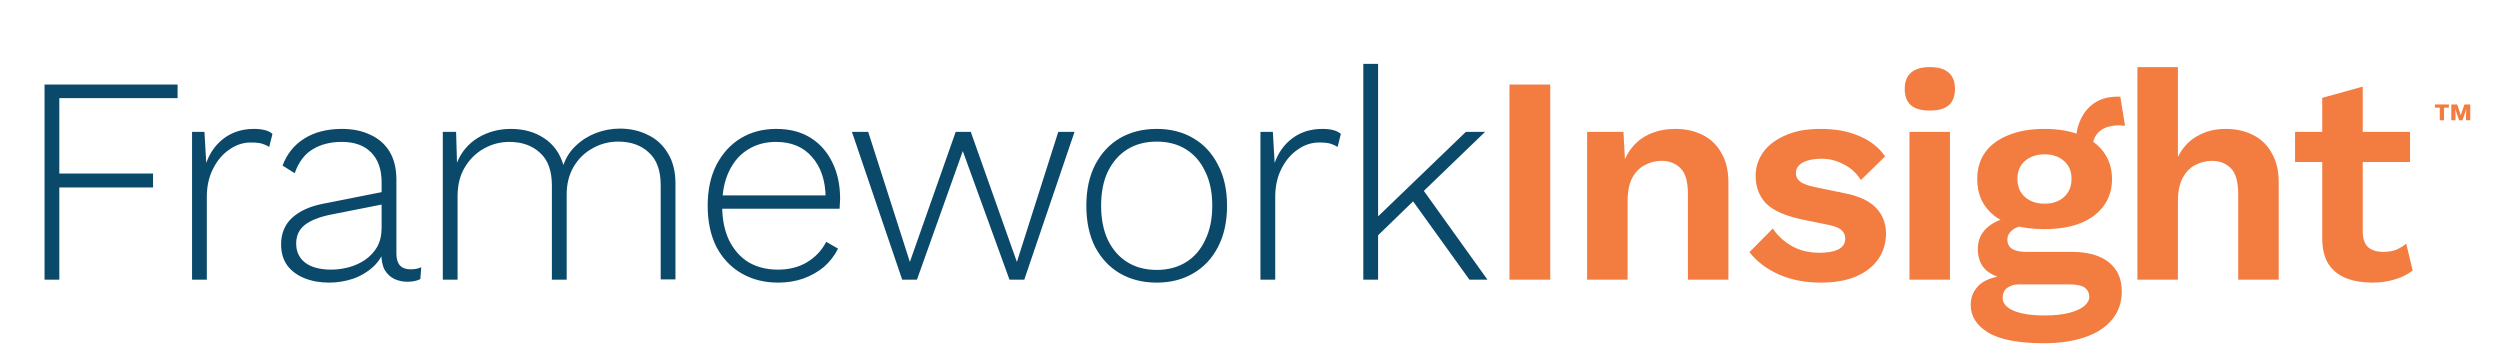 <svg width="152" height="22" viewBox="0 0 152 22" fill="none" xmlns="http://www.w3.org/2000/svg">
<path d="M10.797 5.967H3.607V10.551H9.305V11.396H3.607V17.004H2.708V5.141H10.797V5.967ZM11.677 17.004V8.017H12.431L12.539 9.904C12.767 9.269 13.132 8.765 13.636 8.394C14.139 8.023 14.744 7.837 15.451 7.837C15.691 7.837 15.906 7.861 16.098 7.909C16.29 7.957 16.446 8.035 16.566 8.142L16.368 8.933C16.236 8.849 16.092 8.783 15.936 8.736C15.781 8.688 15.547 8.664 15.235 8.664C14.78 8.664 14.349 8.807 13.941 9.095C13.534 9.371 13.204 9.76 12.953 10.263C12.701 10.755 12.575 11.324 12.575 11.971V17.004H11.677ZM23.202 11.09C23.202 10.311 22.993 9.706 22.573 9.275C22.154 8.843 21.555 8.628 20.776 8.628C20.093 8.628 19.506 8.777 19.014 9.077C18.523 9.365 18.157 9.85 17.918 10.533L17.181 10.066C17.445 9.359 17.882 8.813 18.493 8.43C19.116 8.035 19.883 7.837 20.794 7.837C21.453 7.837 22.028 7.957 22.519 8.196C23.023 8.424 23.412 8.765 23.688 9.221C23.963 9.676 24.101 10.245 24.101 10.928V15.422C24.101 16.057 24.389 16.375 24.964 16.375C25.215 16.375 25.431 16.333 25.611 16.249L25.557 16.968C25.353 17.076 25.09 17.13 24.766 17.13C24.491 17.13 24.233 17.076 23.993 16.968C23.753 16.86 23.556 16.68 23.4 16.429C23.256 16.177 23.184 15.835 23.184 15.404V14.919L23.436 14.901C23.328 15.416 23.088 15.847 22.717 16.195C22.358 16.53 21.938 16.782 21.459 16.95C20.98 17.106 20.5 17.183 20.021 17.183C19.458 17.183 18.954 17.094 18.511 16.914C18.068 16.734 17.72 16.477 17.468 16.141C17.217 15.793 17.091 15.368 17.091 14.865C17.091 14.194 17.313 13.655 17.756 13.247C18.211 12.828 18.846 12.54 19.661 12.384L23.382 11.647V12.402L20.111 13.049C19.404 13.193 18.877 13.403 18.529 13.678C18.181 13.954 18.008 14.332 18.008 14.811C18.008 15.302 18.193 15.692 18.565 15.979C18.936 16.255 19.464 16.393 20.147 16.393C20.494 16.393 20.848 16.345 21.207 16.249C21.567 16.153 21.896 16.003 22.196 15.8C22.507 15.584 22.753 15.32 22.933 15.009C23.113 14.685 23.202 14.296 23.202 13.84V11.09ZM26.922 17.004V8.017H27.731L27.785 9.886C28.049 9.239 28.474 8.736 29.061 8.376C29.661 8.017 30.326 7.837 31.057 7.837C31.835 7.837 32.507 8.023 33.07 8.394C33.645 8.765 34.04 9.311 34.256 10.03C34.412 9.574 34.663 9.185 35.011 8.861C35.358 8.526 35.766 8.268 36.233 8.088C36.701 7.909 37.186 7.819 37.689 7.819C38.312 7.819 38.876 7.945 39.379 8.196C39.894 8.436 40.301 8.807 40.601 9.311C40.913 9.802 41.068 10.419 41.068 11.162V16.986H40.17V11.252C40.17 10.365 39.93 9.706 39.451 9.275C38.983 8.831 38.36 8.61 37.581 8.61C37.018 8.61 36.497 8.748 36.018 9.023C35.538 9.287 35.155 9.664 34.867 10.155C34.592 10.635 34.454 11.192 34.454 11.827V17.004H33.555V11.27C33.555 10.383 33.315 9.724 32.836 9.293C32.357 8.849 31.734 8.628 30.967 8.628C30.427 8.628 29.918 8.759 29.439 9.023C28.96 9.287 28.57 9.664 28.271 10.155C27.971 10.647 27.821 11.234 27.821 11.917V17.004H26.922ZM47.305 17.183C46.478 17.183 45.741 16.998 45.094 16.626C44.447 16.255 43.938 15.722 43.566 15.027C43.207 14.32 43.027 13.481 43.027 12.51C43.027 11.54 43.207 10.707 43.566 10.012C43.938 9.305 44.435 8.765 45.058 8.394C45.681 8.023 46.394 7.837 47.197 7.837C48.012 7.837 48.707 8.017 49.282 8.376C49.857 8.736 50.301 9.239 50.612 9.886C50.924 10.521 51.08 11.258 51.08 12.097C51.08 12.205 51.074 12.312 51.062 12.42C51.062 12.516 51.056 12.606 51.044 12.69H43.584V11.881H50.648L50.199 12.007C50.187 10.976 49.911 10.155 49.372 9.544C48.845 8.933 48.114 8.628 47.179 8.628C46.532 8.628 45.963 8.783 45.471 9.095C44.98 9.395 44.597 9.838 44.321 10.425C44.045 11 43.908 11.695 43.908 12.51C43.908 13.313 44.045 14.008 44.321 14.595C44.609 15.182 45.004 15.632 45.507 15.943C46.023 16.243 46.616 16.393 47.287 16.393C47.982 16.393 48.575 16.243 49.066 15.943C49.57 15.644 49.959 15.23 50.235 14.703L50.954 15.117C50.738 15.548 50.45 15.919 50.091 16.231C49.731 16.53 49.318 16.764 48.851 16.932C48.383 17.1 47.868 17.183 47.305 17.183ZM64.343 8.017H65.332L62.276 17.004H61.377L58.538 9.185L55.751 17.004H54.853L51.797 8.017H52.786L55.32 15.925L58.106 8.017H59.023L61.827 15.925L64.343 8.017ZM70.327 7.837C71.166 7.837 71.903 8.023 72.538 8.394C73.185 8.765 73.688 9.305 74.048 10.012C74.419 10.707 74.605 11.54 74.605 12.51C74.605 13.481 74.419 14.32 74.048 15.027C73.688 15.722 73.185 16.255 72.538 16.626C71.903 16.998 71.166 17.183 70.327 17.183C69.488 17.183 68.745 16.998 68.098 16.626C67.463 16.255 66.96 15.722 66.588 15.027C66.229 14.32 66.049 13.481 66.049 12.51C66.049 11.54 66.229 10.707 66.588 10.012C66.96 9.305 67.463 8.765 68.098 8.394C68.745 8.023 69.488 7.837 70.327 7.837ZM70.327 8.61C69.644 8.61 69.051 8.765 68.547 9.077C68.044 9.389 67.649 9.838 67.361 10.425C67.085 11 66.948 11.695 66.948 12.51C66.948 13.313 67.085 14.008 67.361 14.595C67.649 15.182 68.044 15.632 68.547 15.943C69.051 16.255 69.644 16.411 70.327 16.411C71.01 16.411 71.603 16.255 72.106 15.943C72.61 15.632 72.999 15.182 73.275 14.595C73.562 14.008 73.706 13.313 73.706 12.51C73.706 11.695 73.562 11 73.275 10.425C72.999 9.838 72.61 9.389 72.106 9.077C71.603 8.765 71.01 8.61 70.327 8.61ZM76.635 17.004V8.017H77.39L77.498 9.904C77.726 9.269 78.091 8.765 78.594 8.394C79.098 8.023 79.703 7.837 80.41 7.837C80.65 7.837 80.865 7.861 81.057 7.909C81.249 7.957 81.404 8.035 81.524 8.142L81.327 8.933C81.195 8.849 81.051 8.783 80.895 8.736C80.739 8.688 80.506 8.664 80.194 8.664C79.739 8.664 79.307 8.807 78.9 9.095C78.493 9.371 78.163 9.76 77.911 10.263C77.66 10.755 77.534 11.324 77.534 11.971V17.004H76.635ZM90.294 8.017L86.34 11.827L86.124 12.043L83.338 14.739V13.589L89.126 8.017H90.294ZM83.788 3.882V17.004H82.889V3.882H83.788ZM86.394 11.36L90.438 17.004H89.342L85.657 11.881L86.394 11.36Z" fill="#0B496B"/>
<path d="M94.255 5.141V17.004H91.775V5.141H94.255ZM96.496 17.004V8.017H98.706L98.85 10.713L98.544 10.425C98.688 9.838 98.916 9.353 99.228 8.969C99.539 8.586 99.917 8.304 100.36 8.124C100.815 7.933 101.313 7.837 101.852 7.837C102.475 7.837 103.026 7.957 103.505 8.196C103.997 8.436 104.38 8.801 104.656 9.293C104.943 9.772 105.087 10.377 105.087 11.108V17.004H102.625V11.809C102.625 11.042 102.475 10.515 102.175 10.227C101.876 9.928 101.486 9.778 101.007 9.778C100.672 9.778 100.342 9.862 100.018 10.03C99.707 10.185 99.449 10.443 99.246 10.803C99.054 11.162 98.958 11.641 98.958 12.241V17.004H96.496ZM110.68 17.183C109.769 17.183 108.936 17.022 108.181 16.698C107.438 16.375 106.833 15.919 106.366 15.332L107.786 13.894C108.074 14.326 108.457 14.679 108.936 14.955C109.416 15.23 109.985 15.368 110.644 15.368C111.111 15.368 111.483 15.302 111.758 15.17C112.046 15.027 112.19 14.805 112.19 14.505C112.19 14.314 112.124 14.152 111.992 14.02C111.86 13.876 111.597 13.762 111.201 13.678L109.619 13.355C108.577 13.139 107.834 12.816 107.391 12.384C106.959 11.941 106.743 11.372 106.743 10.677C106.743 10.185 106.887 9.724 107.175 9.293C107.474 8.861 107.918 8.514 108.505 8.25C109.092 7.975 109.823 7.837 110.698 7.837C111.597 7.837 112.375 7.981 113.034 8.268C113.706 8.544 114.233 8.957 114.616 9.508L113.142 10.946C112.879 10.527 112.531 10.209 112.1 9.994C111.68 9.766 111.237 9.652 110.77 9.652C110.434 9.652 110.147 9.688 109.907 9.76C109.667 9.832 109.488 9.934 109.368 10.066C109.248 10.185 109.188 10.341 109.188 10.533C109.188 10.725 109.272 10.893 109.44 11.036C109.607 11.168 109.913 11.282 110.356 11.378L112.19 11.755C113.076 11.935 113.712 12.241 114.095 12.672C114.478 13.091 114.67 13.601 114.67 14.2C114.67 14.775 114.514 15.29 114.203 15.746C113.903 16.189 113.454 16.542 112.855 16.806C112.268 17.058 111.543 17.183 110.68 17.183ZM117.335 6.722C116.82 6.722 116.436 6.615 116.185 6.399C115.933 6.171 115.807 5.842 115.807 5.41C115.807 4.967 115.933 4.637 116.185 4.422C116.436 4.194 116.82 4.08 117.335 4.08C117.85 4.08 118.234 4.194 118.485 4.422C118.737 4.637 118.863 4.967 118.863 5.41C118.863 5.842 118.737 6.171 118.485 6.399C118.234 6.615 117.85 6.722 117.335 6.722ZM118.557 8.017V17.004H116.095V8.017H118.557ZM128.915 5.878L129.202 7.639C129.154 7.639 129.1 7.639 129.04 7.639C128.992 7.627 128.938 7.621 128.879 7.621C128.327 7.621 127.914 7.747 127.638 7.999C127.363 8.238 127.225 8.574 127.225 9.005L126.218 8.592C126.218 8.112 126.314 7.669 126.506 7.262C126.698 6.842 126.979 6.507 127.351 6.255C127.734 6.003 128.19 5.878 128.717 5.878C128.741 5.878 128.771 5.878 128.807 5.878C128.843 5.878 128.879 5.878 128.915 5.878ZM125.967 15.314C126.937 15.314 127.686 15.524 128.214 15.943C128.741 16.363 129.004 16.95 129.004 17.705C129.004 18.388 128.807 18.963 128.411 19.43C128.016 19.91 127.459 20.269 126.74 20.509C126.033 20.748 125.212 20.868 124.277 20.868C122.731 20.868 121.599 20.653 120.88 20.221C120.173 19.79 119.819 19.227 119.819 18.532C119.819 18.04 120.005 17.627 120.377 17.291C120.76 16.956 121.389 16.77 122.264 16.734L122.174 17.022C121.551 16.914 121.072 16.71 120.736 16.411C120.413 16.099 120.251 15.674 120.251 15.134C120.251 14.583 120.461 14.134 120.88 13.786C121.311 13.427 121.892 13.217 122.623 13.157L123.702 13.661H123.45C122.935 13.697 122.57 13.804 122.354 13.984C122.15 14.152 122.048 14.344 122.048 14.559C122.048 14.811 122.144 15.003 122.336 15.134C122.54 15.254 122.827 15.314 123.199 15.314H125.967ZM124.295 19.179C124.918 19.179 125.427 19.125 125.823 19.017C126.23 18.909 126.53 18.771 126.722 18.604C126.925 18.436 127.027 18.25 127.027 18.046C127.027 17.819 126.937 17.633 126.758 17.489C126.578 17.357 126.254 17.291 125.787 17.291H122.749C122.462 17.291 122.222 17.363 122.03 17.507C121.851 17.651 121.761 17.849 121.761 18.1C121.761 18.436 121.982 18.699 122.426 18.891C122.881 19.083 123.504 19.179 124.295 19.179ZM124.313 7.837C125.152 7.837 125.877 7.963 126.488 8.214C127.111 8.454 127.584 8.801 127.908 9.257C128.243 9.712 128.411 10.257 128.411 10.893C128.411 11.516 128.243 12.055 127.908 12.51C127.584 12.966 127.111 13.319 126.488 13.571C125.877 13.81 125.152 13.93 124.313 13.93C122.983 13.93 121.964 13.661 121.257 13.121C120.562 12.57 120.215 11.827 120.215 10.893C120.215 10.257 120.377 9.712 120.7 9.257C121.036 8.801 121.509 8.454 122.12 8.214C122.731 7.963 123.462 7.837 124.313 7.837ZM124.313 9.383C123.834 9.383 123.438 9.514 123.127 9.778C122.815 10.042 122.659 10.407 122.659 10.874C122.659 11.342 122.815 11.713 123.127 11.989C123.438 12.252 123.834 12.384 124.313 12.384C124.792 12.384 125.182 12.252 125.481 11.989C125.793 11.713 125.949 11.342 125.949 10.874C125.949 10.407 125.793 10.042 125.481 9.778C125.182 9.514 124.792 9.383 124.313 9.383ZM129.954 17.004V4.08H132.416V9.544C132.704 8.969 133.099 8.544 133.603 8.268C134.106 7.981 134.675 7.837 135.31 7.837C135.933 7.837 136.485 7.957 136.964 8.196C137.455 8.436 137.839 8.801 138.114 9.293C138.402 9.772 138.546 10.377 138.546 11.108V17.004H136.083V11.827C136.083 11.048 135.933 10.515 135.634 10.227C135.334 9.928 134.951 9.778 134.484 9.778C134.136 9.778 133.8 9.862 133.477 10.03C133.165 10.185 132.908 10.449 132.704 10.821C132.512 11.18 132.416 11.659 132.416 12.258V17.004H129.954ZM143.655 5.266V14.074C143.655 14.505 143.763 14.823 143.978 15.027C144.206 15.218 144.511 15.314 144.895 15.314C145.195 15.314 145.458 15.272 145.686 15.188C145.913 15.092 146.117 14.967 146.297 14.811L146.692 16.447C146.405 16.674 146.045 16.854 145.614 16.986C145.183 17.118 144.727 17.183 144.248 17.183C143.649 17.183 143.115 17.094 142.648 16.914C142.193 16.734 141.833 16.447 141.57 16.051C141.318 15.656 141.192 15.128 141.192 14.469V5.949L143.655 5.266ZM146.531 8.017V9.85H139.539V8.017H146.531Z" fill="#F37C40"/>
<path d="M148.598 6.35V7.311H148.339V6.35H148.598ZM148.892 6.35V6.545H148.042V6.35H148.892ZM150.191 6.35V7.311H149.935V6.903L149.952 6.621H149.946L149.903 6.778L149.716 7.311H149.515L149.326 6.778L149.282 6.621H149.276L149.294 6.903V7.311H149.038V6.35H149.396L149.559 6.819L149.614 7.005H149.62L149.675 6.819L149.841 6.35H150.191Z" fill="#F37C40"/>
</svg>
